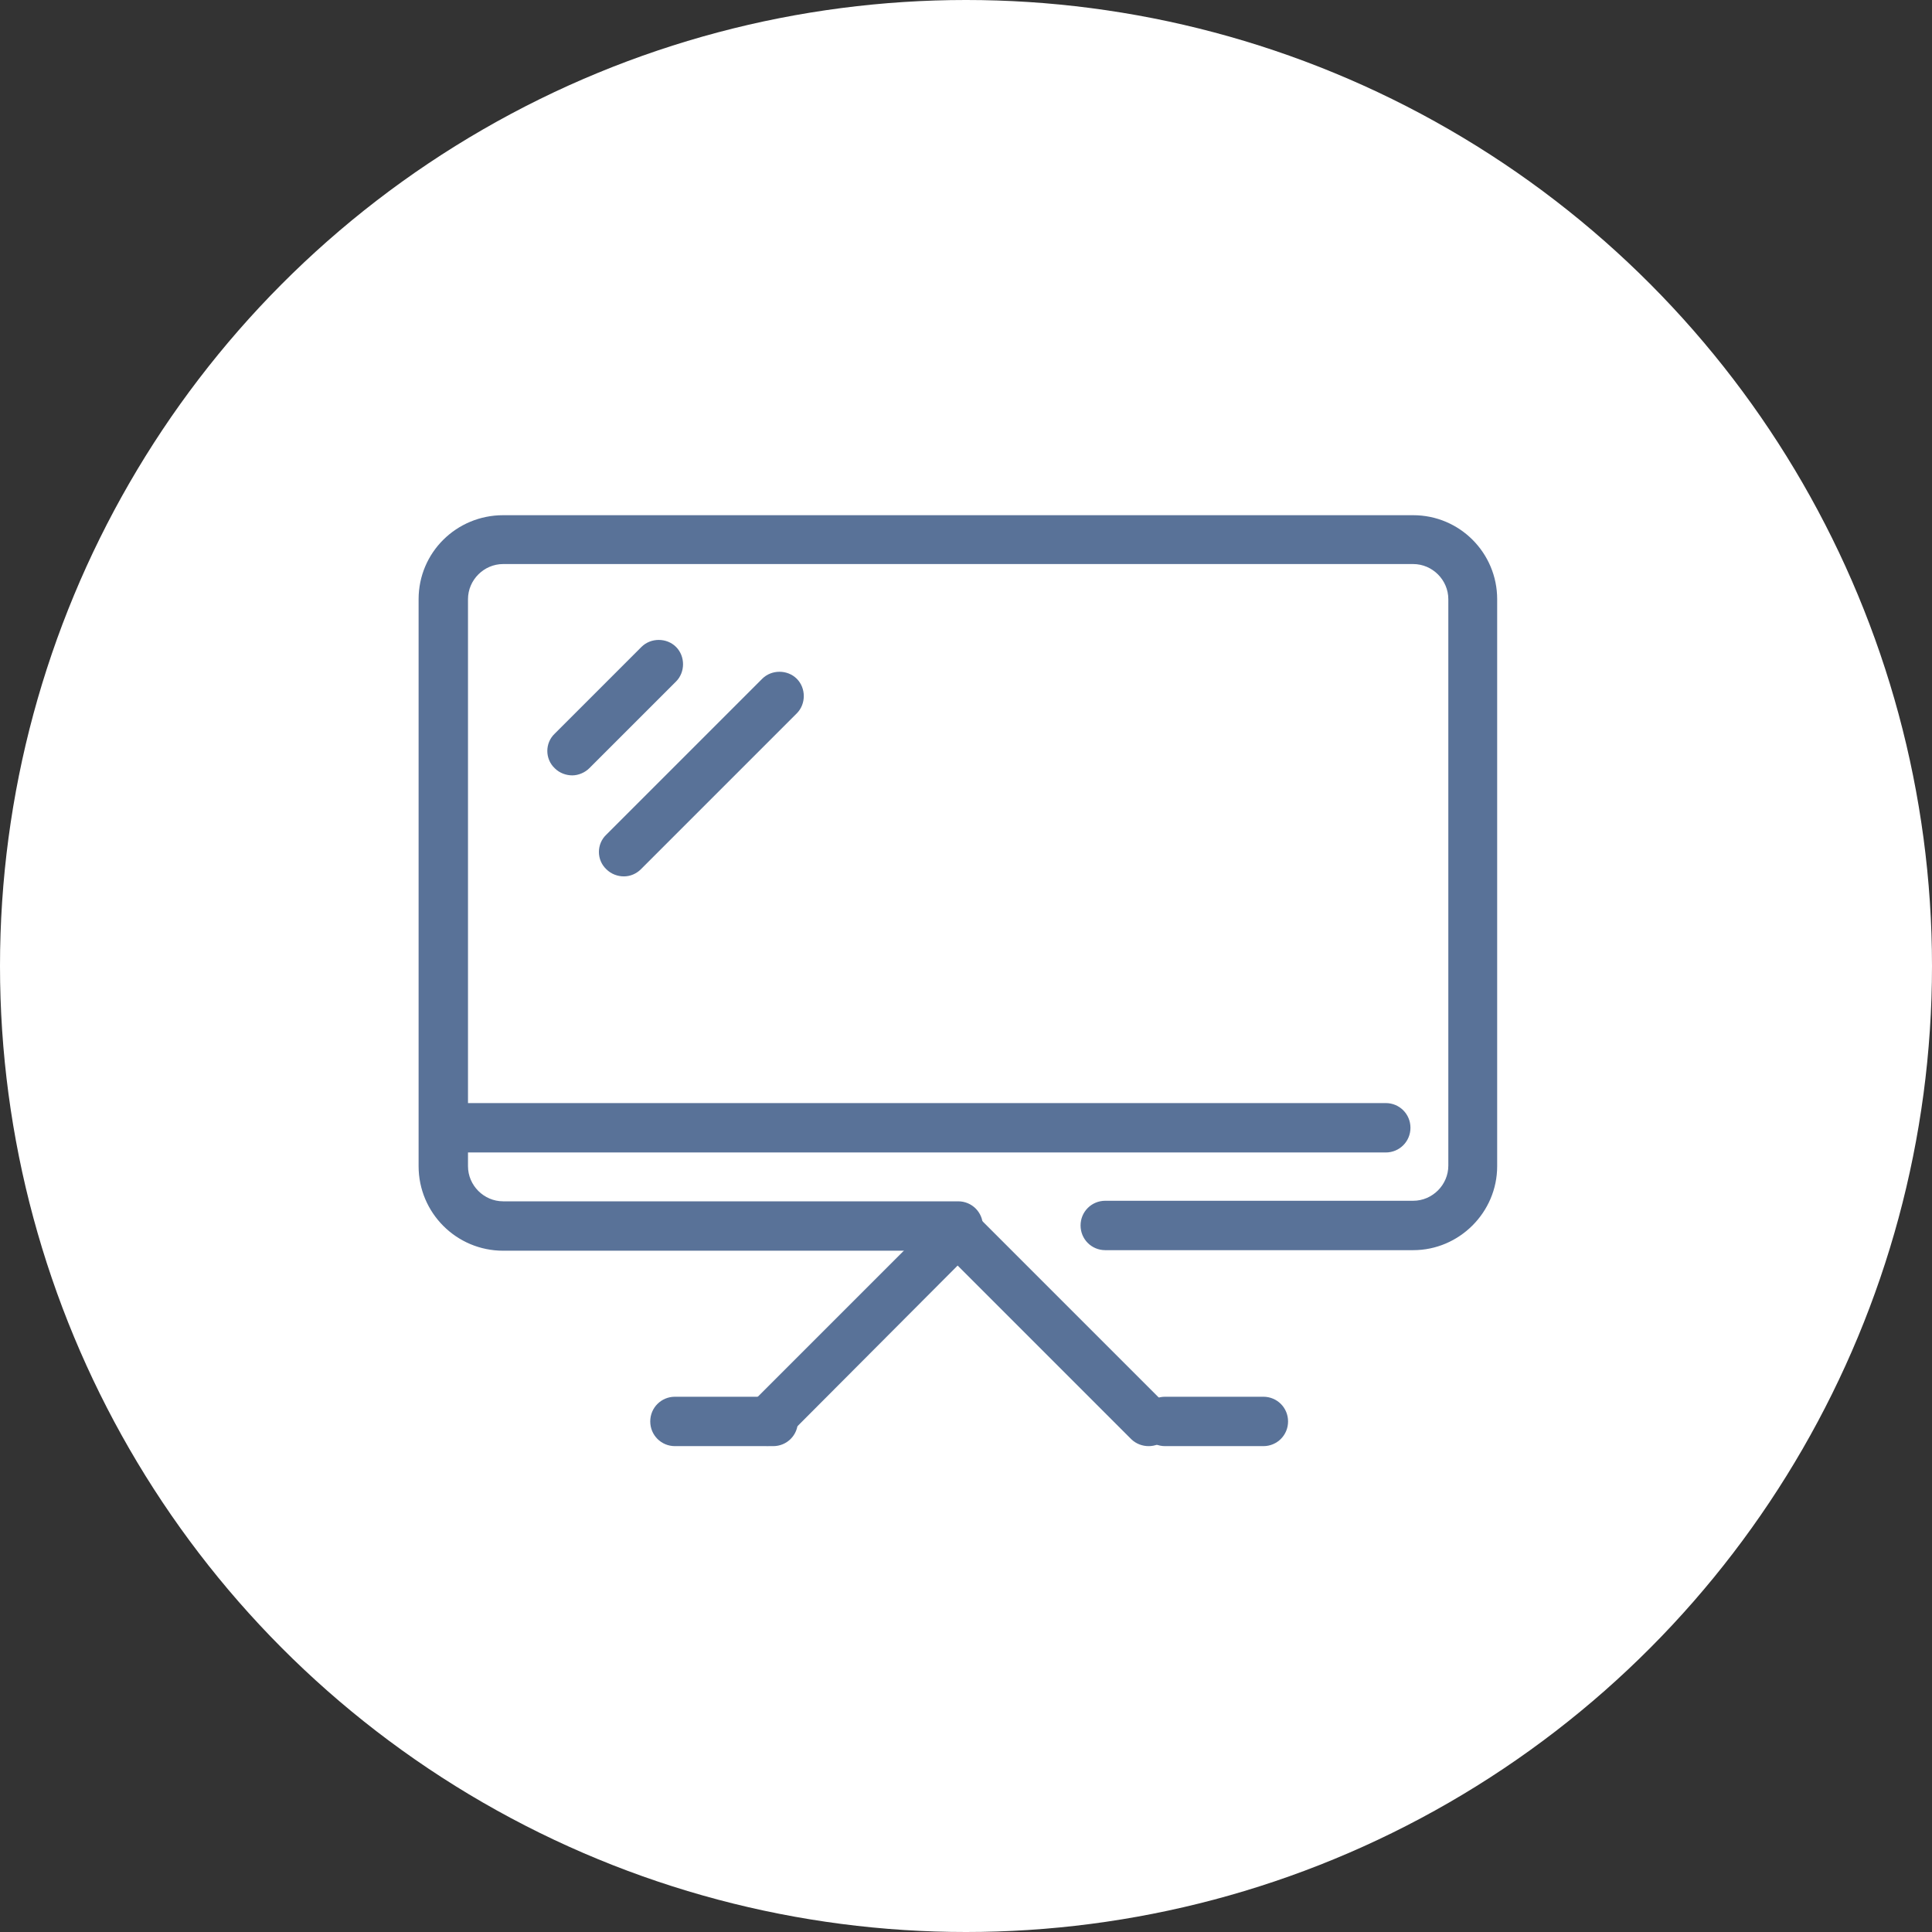 <svg width="60" height="60" viewBox="0 0 60 60" fill="none" xmlns="http://www.w3.org/2000/svg">
<rect x="0" y="0" width="60" height="60" fill="#333333" stroke="none"/>
<circle cx="30" cy="30" r="30" fill="white"/>
<path d="M43.888 38.825H34.325C33.899 38.825 33.558 38.484 33.558 38.058C33.558 37.632 33.899 37.291 34.325 37.291H43.888C44.485 37.291 44.979 36.797 44.979 36.2V18.608C44.979 18.012 44.485 17.517 43.888 17.517H15.625C15.028 17.517 14.534 18.012 14.534 18.608V36.217C14.534 36.814 15.028 37.308 15.625 37.308H29.757C30.183 37.308 30.524 37.649 30.524 38.075C30.524 38.501 30.183 38.842 29.757 38.842H15.625C14.176 38.842 13 37.666 13 36.217V18.608C13 17.159 14.176 16 15.625 16H43.888C45.337 16 46.496 17.176 46.496 18.608V36.217C46.496 37.649 45.32 38.825 43.888 38.825Z" fill="#597298"/>
<path d="M35.672 44.911C35.484 44.911 35.28 44.843 35.126 44.689L29.74 39.303L24.37 44.689C24.08 44.979 23.586 44.979 23.296 44.689C22.989 44.4 22.989 43.905 23.296 43.615L29.211 37.7C29.501 37.41 29.995 37.41 30.285 37.7L36.2 43.615C36.507 43.905 36.507 44.4 36.2 44.689C36.064 44.843 35.859 44.911 35.672 44.911Z" fill="#597298"/>
<path d="M39.235 44.911H36.183C35.757 44.911 35.416 44.57 35.416 44.144C35.416 43.718 35.757 43.377 36.183 43.377H39.235C39.661 43.377 40.002 43.718 40.002 44.144C40.002 44.57 39.661 44.911 39.235 44.911Z" fill="#597298"/>
<path d="M24.012 44.911H20.961C20.535 44.911 20.194 44.57 20.194 44.144C20.194 43.718 20.535 43.377 20.961 43.377H24.012C24.438 43.377 24.779 43.718 24.779 44.144C24.779 44.57 24.438 44.911 24.012 44.911Z" fill="#597298"/>
<path d="M43.036 35.791H14.108C13.682 35.791 13.341 35.45 13.341 35.024C13.341 34.598 13.682 34.257 14.108 34.257H43.036C43.462 34.257 43.803 34.598 43.803 35.024C43.803 35.45 43.462 35.791 43.036 35.791Z" fill="#597298"/>
<path d="M17.773 24.08C17.585 24.08 17.381 24.012 17.227 23.858C16.921 23.569 16.921 23.074 17.227 22.785L19.921 20.091C20.211 19.801 20.705 19.801 20.995 20.091C21.285 20.381 21.285 20.875 20.995 21.165L18.301 23.858C18.165 23.995 17.96 24.08 17.773 24.08Z" fill="#597298"/>
<path d="M19.375 27.217C19.188 27.217 18.983 27.148 18.83 26.995C18.523 26.705 18.523 26.211 18.83 25.921L23.671 21.08C23.961 20.79 24.455 20.79 24.745 21.08C25.035 21.37 25.035 21.864 24.745 22.154L19.904 26.995C19.767 27.131 19.58 27.217 19.375 27.217Z" fill="#597298"/>
</svg>
